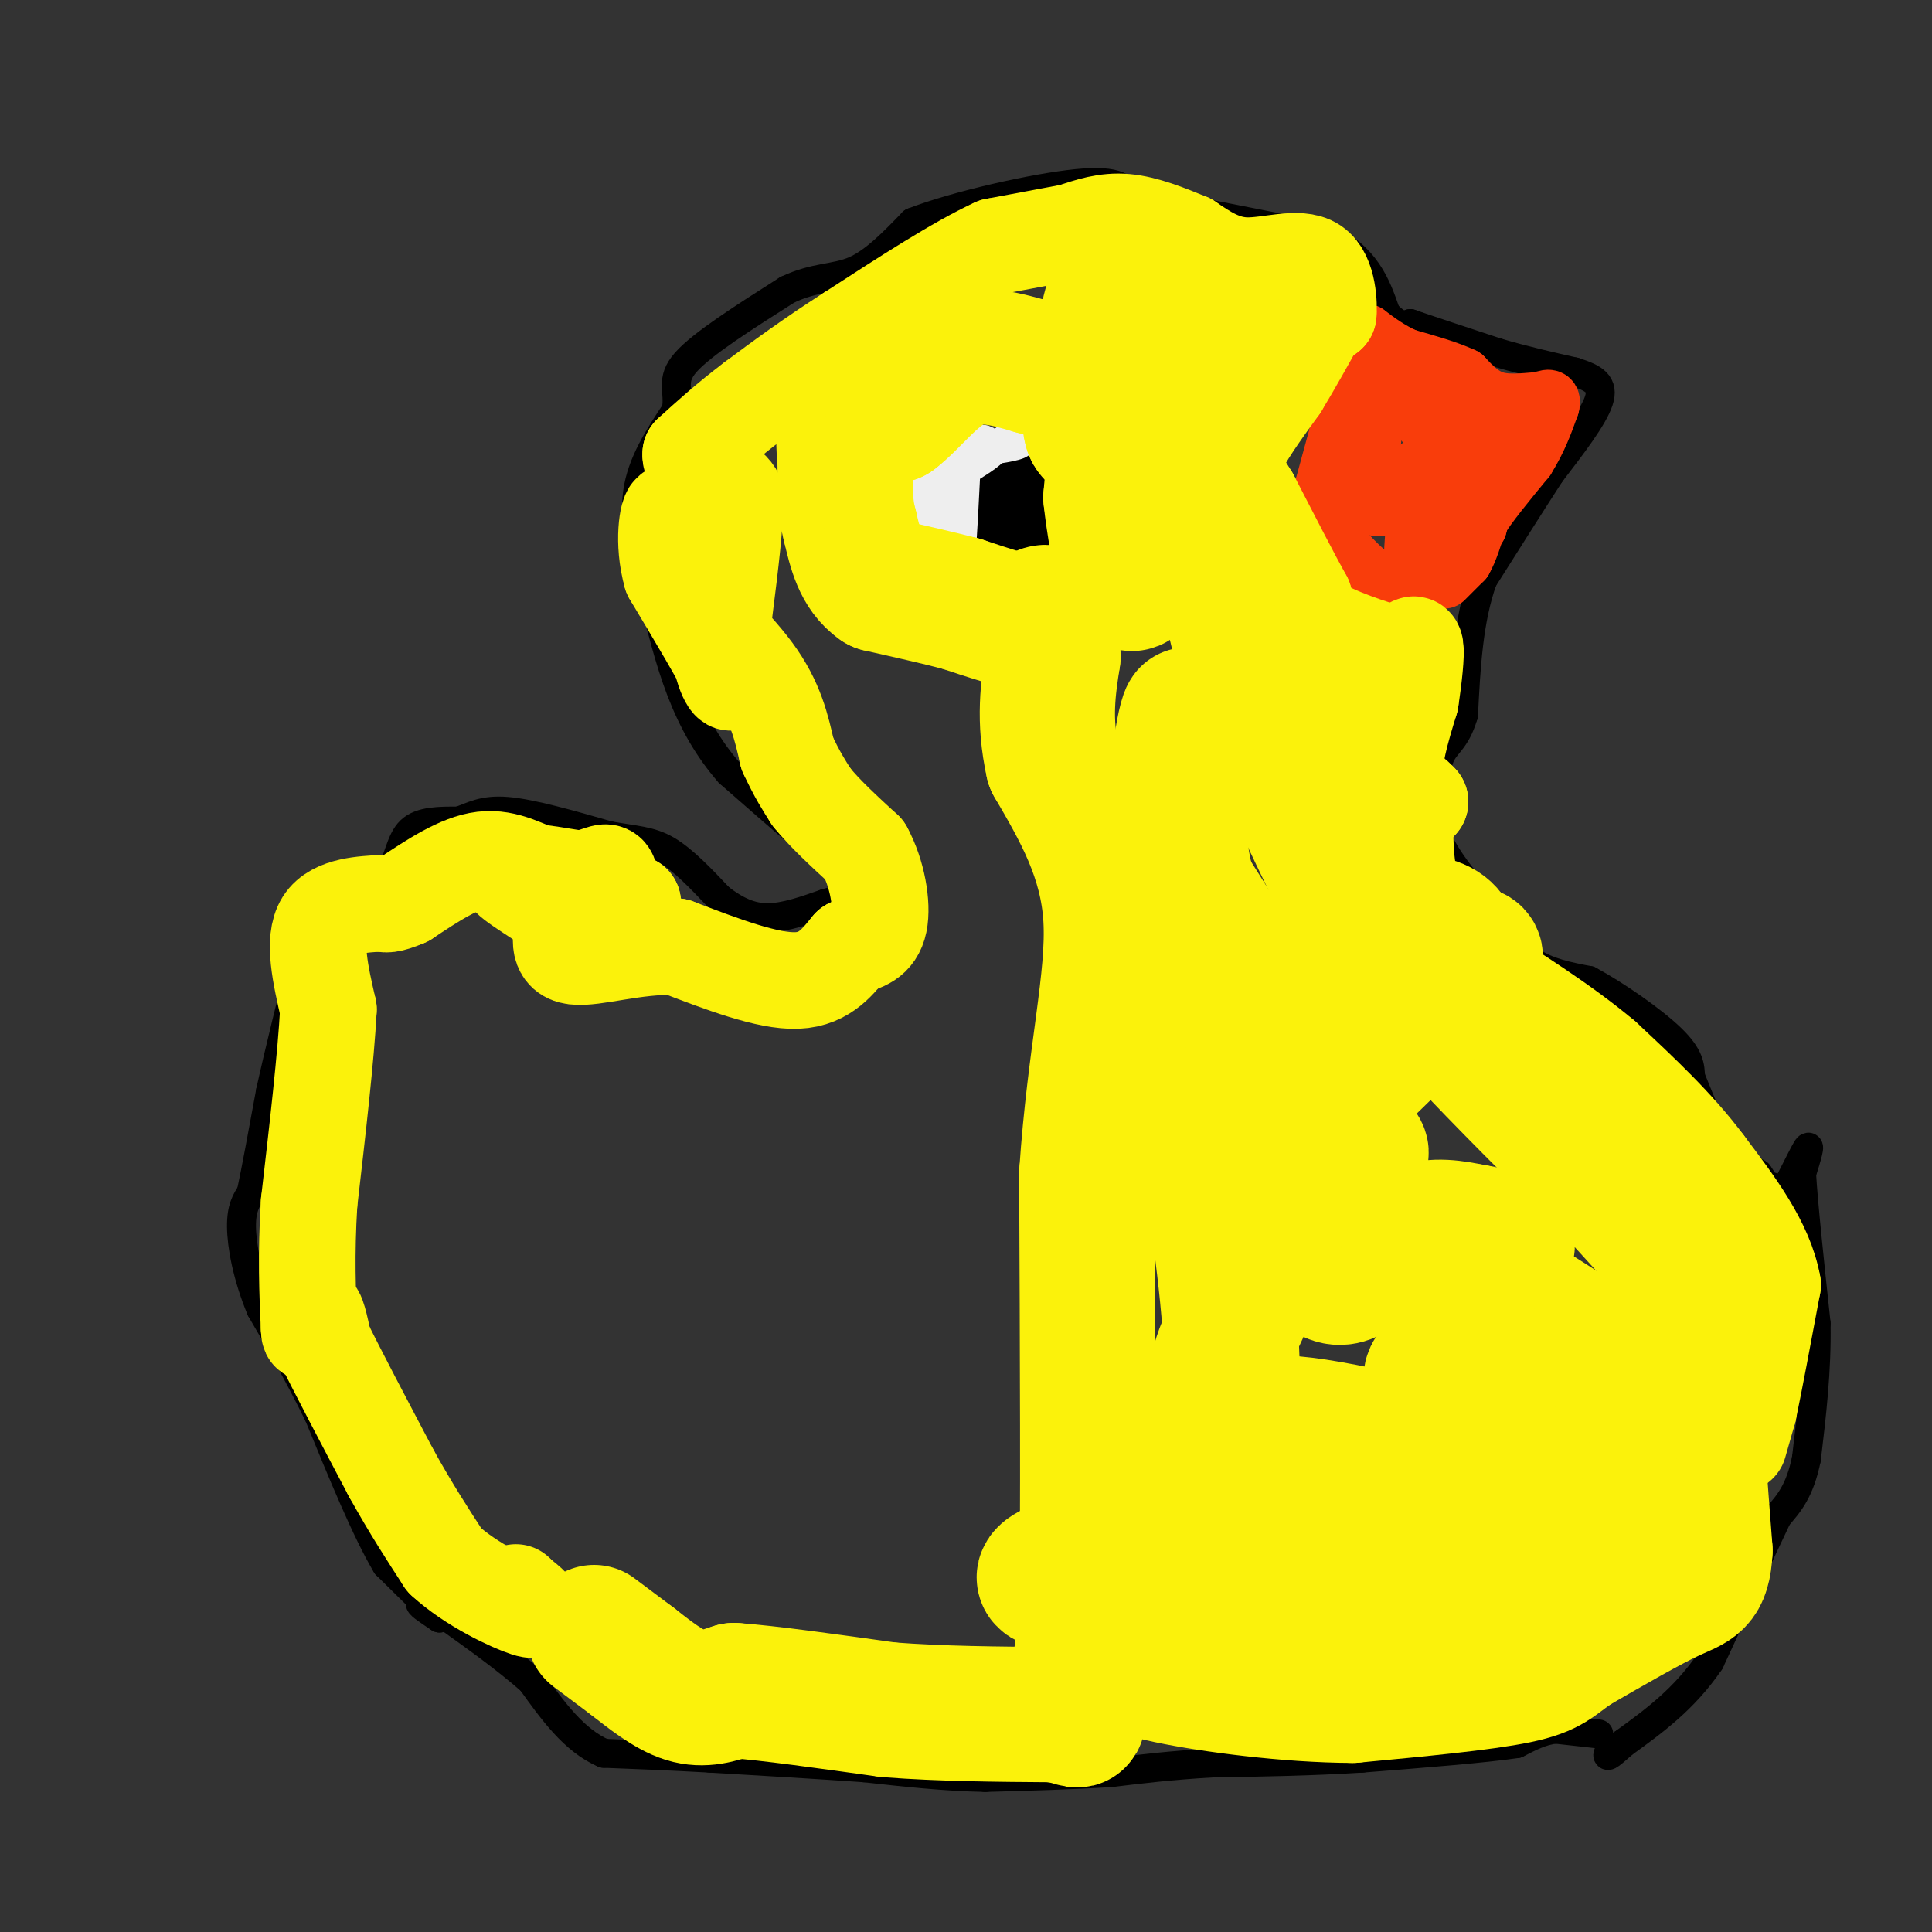 <svg viewBox='0 0 400 400' version='1.1' xmlns='http://www.w3.org/2000/svg' xmlns:xlink='http://www.w3.org/1999/xlink'><rect x="0" y="0" width="400" height="400" fill="#333333" stroke="none"/><g fill='none' stroke='#000000' stroke-width='6' stroke-linecap='round' stroke-linejoin='round'><path d='M331,359c0.000,0.000 -9.000,-1.000 -9,-1'/><path d='M322,358c-2.833,0.333 -5.417,1.667 -8,3'/><path d='M314,361c-6.667,1.000 -19.333,2.000 -32,3'/><path d='M282,364c-10.500,0.667 -20.750,0.833 -31,1'/><path d='M251,365c-8.667,0.500 -14.833,1.250 -21,2'/><path d='M230,367c-7.833,0.500 -16.917,0.750 -26,1'/><path d='M204,368c-8.500,-0.167 -16.750,-1.083 -25,-2'/><path d='M179,366c-9.500,-0.667 -20.750,-1.333 -32,-2'/><path d='M147,364c-9.000,-0.500 -15.500,-0.750 -22,-1'/><path d='M125,363c-6.167,-2.667 -10.583,-8.833 -15,-15'/><path d='M110,348c-5.333,-4.667 -11.167,-8.833 -17,-13'/><path d='M93,335c-4.156,-2.822 -6.044,-3.378 -6,-3c0.044,0.378 2.022,1.689 4,3'/><path d='M91,335c-1.167,-1.333 -6.083,-6.167 -11,-11'/><path d='M80,324c-4.167,-7.000 -9.083,-19.000 -14,-31'/><path d='M66,293c-4.333,-8.833 -8.167,-15.417 -12,-22'/><path d='M54,271c-2.844,-6.889 -3.956,-13.111 -4,-17c-0.044,-3.889 0.978,-5.444 2,-7'/><path d='M52,247c1.000,-4.667 2.500,-12.833 4,-21'/><path d='M56,226c1.833,-8.333 4.417,-18.667 7,-29'/><path d='M63,197c1.667,-7.533 2.333,-11.867 4,-14c1.667,-2.133 4.333,-2.067 7,-2'/><path d='M74,181c2.333,-0.500 4.667,-0.750 7,-1'/><path d='M81,180c1.533,-1.844 1.867,-5.956 4,-8c2.133,-2.044 6.067,-2.022 10,-2'/><path d='M95,170c2.844,-0.978 4.956,-2.422 10,-2c5.044,0.422 13.022,2.711 21,5'/><path d='M126,173c5.444,1.000 8.556,1.000 12,3c3.444,2.000 7.222,6.000 11,10'/><path d='M149,186c3.400,2.578 6.400,4.022 10,4c3.600,-0.022 7.800,-1.511 12,-3'/><path d='M171,187c2.869,-0.774 4.042,-1.208 5,-2c0.958,-0.792 1.702,-1.940 0,-4c-1.702,-2.060 -5.851,-5.030 -10,-8'/><path d='M166,173c-4.167,-3.500 -9.583,-8.250 -15,-13'/><path d='M151,160c-4.289,-4.867 -7.511,-10.533 -10,-17c-2.489,-6.467 -4.244,-13.733 -6,-21'/><path d='M135,122c-1.956,-6.956 -3.844,-13.844 -3,-20c0.844,-6.156 4.422,-11.578 8,-17'/><path d='M140,85c0.756,-4.200 -1.356,-6.200 2,-10c3.356,-3.800 12.178,-9.400 21,-15'/><path d='M163,60c5.844,-2.778 9.956,-2.222 14,-4c4.044,-1.778 8.022,-5.889 12,-10'/><path d='M189,46c8.933,-3.467 25.267,-7.133 34,-8c8.733,-0.867 9.867,1.067 11,3'/><path d='M234,41c8.500,1.833 24.250,4.917 40,8'/><path d='M274,49c8.833,4.000 10.917,10.000 13,16'/><path d='M287,65c3.000,3.000 4.000,2.500 5,2'/><path d='M292,67c3.833,1.333 10.917,3.667 18,6'/><path d='M310,73c5.667,1.667 10.833,2.833 16,4'/><path d='M326,77c4.044,1.289 6.156,2.511 5,6c-1.156,3.489 -5.578,9.244 -10,15'/><path d='M321,98c-4.000,6.167 -9.000,14.083 -14,22'/><path d='M307,120c-3.000,8.333 -3.500,18.167 -4,28'/><path d='M303,148c-1.689,5.689 -3.911,5.911 -5,9c-1.089,3.089 -1.044,9.044 -1,15'/><path d='M297,172c1.667,5.167 6.333,10.583 11,16'/><path d='M308,188c3.178,4.756 5.622,8.644 9,11c3.378,2.356 7.689,3.178 12,4'/><path d='M329,203c5.467,2.933 13.133,8.267 17,12c3.867,3.733 3.933,5.867 4,8'/><path d='M350,223c1.600,3.822 3.600,9.378 6,13c2.400,3.622 5.200,5.311 8,7'/><path d='M364,243c1.911,2.556 2.689,5.444 3,6c0.311,0.556 0.156,-1.222 0,-3'/><path d='M367,246c0.000,-0.500 0.000,-0.250 0,0'/><path d='M367,246c0.167,0.333 0.583,1.167 1,2'/><path d='M368,248c0.167,0.333 0.083,0.167 0,0'/><path d='M368,248c-0.333,-0.333 -1.167,-1.167 -2,-2'/><path d='M366,246c0.000,0.167 1.000,1.583 2,3'/><path d='M368,249c1.689,-2.200 4.911,-9.200 6,-11c1.089,-1.800 0.044,1.600 -1,5'/><path d='M373,243c0.333,6.000 1.667,18.500 3,31'/><path d='M376,274c0.167,9.833 -0.917,18.917 -2,28'/><path d='M374,302c-1.333,6.667 -3.667,9.333 -6,12'/><path d='M368,314c-3.333,7.000 -8.667,18.500 -14,30'/><path d='M354,344c-5.333,7.833 -11.667,12.417 -18,17'/><path d='M336,361c-3.500,3.167 -3.250,2.583 -3,2'/></g>
<g fill='none' stroke='#F93D0B' stroke-width='12' stroke-linecap='round' stroke-linejoin='round'><path d='M299,120c0.000,0.000 4.000,-4.000 4,-4'/><path d='M303,116c1.167,-2.000 2.083,-5.000 3,-8'/><path d='M306,108c2.167,-3.500 6.083,-8.250 10,-13'/><path d='M316,95c2.500,-4.000 3.750,-7.500 5,-11'/><path d='M321,84c0.500,-2.000 -0.750,-1.500 -2,-1'/><path d='M319,83c-2.000,0.067 -6.000,0.733 -9,0c-3.000,-0.733 -5.000,-2.867 -7,-5'/><path d='M303,78c-3.167,-1.500 -7.583,-2.750 -12,-4'/><path d='M291,74c-3.333,-1.500 -5.667,-3.250 -8,-5'/><path d='M283,69c-1.833,0.833 -2.417,5.417 -3,10'/><path d='M280,79c-1.000,3.500 -2.000,7.250 -3,11'/><path d='M277,90c-1.000,3.667 -2.000,7.333 -3,11'/><path d='M274,101c0.000,3.667 1.500,7.333 3,11'/><path d='M277,112c2.167,3.500 6.083,6.750 10,10'/><path d='M287,122c3.111,1.867 5.889,1.533 9,-1c3.111,-2.533 6.556,-7.267 10,-12'/><path d='M306,109c1.422,-4.222 -0.022,-8.778 -2,-12c-1.978,-3.222 -4.489,-5.111 -7,-7'/><path d='M297,90c-2.667,-3.000 -5.833,-7.000 -9,-11'/><path d='M288,79c-2.250,0.524 -3.375,7.333 -4,13c-0.625,5.667 -0.750,10.190 0,12c0.750,1.810 2.375,0.905 4,0'/><path d='M288,104c2.321,-2.738 6.125,-9.583 7,-7c0.875,2.583 -1.179,14.595 -2,18c-0.821,3.405 -0.411,-1.798 0,-7'/><path d='M293,108c2.000,-3.833 7.000,-9.917 12,-16'/><path d='M305,92c2.978,-4.044 4.422,-6.156 4,-7c-0.422,-0.844 -2.711,-0.422 -5,0'/><path d='M304,85c-0.833,0.000 -0.417,0.000 0,0'/></g>
<g fill='none' stroke='#000000' stroke-width='12' stroke-linecap='round' stroke-linejoin='round'><path d='M214,105c0.000,0.000 2.000,-1.000 2,-1'/><path d='M216,104c-0.500,-1.000 -2.750,-3.000 -5,-5'/><path d='M211,99c-2.200,0.333 -5.200,3.667 -6,6c-0.800,2.333 0.600,3.667 2,5'/><path d='M207,110c1.167,1.262 3.083,1.917 5,1c1.917,-0.917 3.833,-3.405 4,-5c0.167,-1.595 -1.417,-2.298 -3,-3'/><path d='M213,103c-2.111,-0.333 -5.889,0.333 -7,1c-1.111,0.667 0.444,1.333 2,2'/></g>
<g fill='none' stroke='#EEEEEE' stroke-width='6' stroke-linecap='round' stroke-linejoin='round'><path d='M202,117c0.000,0.000 -2.000,-1.000 -2,-1'/><path d='M200,116c-0.667,-0.833 -1.333,-2.417 -2,-4'/><path d='M198,112c-1.000,-1.667 -2.500,-3.833 -4,-6'/><path d='M194,106c-0.667,-2.500 -0.333,-5.750 0,-9'/><path d='M194,97c1.333,-1.833 4.667,-1.917 8,-2'/><path d='M202,95c2.333,-1.000 4.167,-2.500 6,-4'/><path d='M208,91c2.133,-0.489 4.467,0.289 3,1c-1.467,0.711 -6.733,1.356 -12,2'/><path d='M199,94c-3.111,0.711 -4.889,1.489 -5,3c-0.111,1.511 1.444,3.756 3,6'/><path d='M197,103c-0.667,0.833 -3.833,-0.083 -7,-1'/><path d='M190,102c0.000,1.500 3.500,5.750 7,10'/><path d='M197,112c1.489,2.756 1.711,4.644 2,2c0.289,-2.644 0.644,-9.822 1,-17'/><path d='M200,97c-0.111,-4.289 -0.889,-6.511 -3,-6c-2.111,0.511 -5.556,3.756 -9,7'/><path d='M188,98c-1.844,2.200 -1.956,4.200 -1,6c0.956,1.800 2.978,3.400 5,5'/><path d='M192,109c1.167,1.333 1.583,2.167 2,3'/><path d='M194,112c0.089,-1.711 -0.689,-7.489 0,-11c0.689,-3.511 2.844,-4.756 5,-6'/><path d='M199,95c1.533,-1.911 2.867,-3.689 4,-4c1.133,-0.311 2.067,0.844 3,2'/><path d='M206,93c-0.667,1.167 -3.833,3.083 -7,5'/><path d='M199,98c-1.333,0.833 -1.167,0.417 -1,0'/></g>
<g fill='none' stroke='#FBF20B' stroke-width='20' stroke-linecap='round' stroke-linejoin='round'><path d='M360,299c0.000,0.000 2.000,-7.000 2,-7'/><path d='M362,292c1.167,-5.500 3.083,-15.750 5,-26'/><path d='M367,266c-1.500,-8.500 -7.750,-16.750 -14,-25'/><path d='M353,241c-5.833,-7.833 -13.417,-14.917 -21,-22'/><path d='M332,219c-8.333,-7.000 -18.667,-13.500 -29,-20'/><path d='M303,199c-6.911,-5.911 -9.689,-10.689 -11,-16c-1.311,-5.311 -1.156,-11.156 -1,-17'/><path d='M291,166c0.333,-2.833 1.667,-1.417 3,0'/><path d='M294,166c-0.778,-0.400 -4.222,-1.400 -5,-5c-0.778,-3.600 1.111,-9.800 3,-16'/><path d='M292,145c0.778,-5.022 1.222,-9.578 1,-11c-0.222,-1.422 -1.111,0.289 -2,2'/><path d='M291,136c-3.911,-0.756 -12.689,-3.644 -17,-6c-4.311,-2.356 -4.156,-4.178 -4,-6'/><path d='M270,124c-2.500,-4.500 -6.750,-12.750 -11,-21'/><path d='M259,103c-2.778,-4.644 -4.222,-5.756 -3,-9c1.222,-3.244 5.111,-8.622 9,-14'/><path d='M265,80c2.833,-4.667 5.417,-9.333 8,-14'/><path d='M273,66c1.422,-3.733 0.978,-6.067 1,-6c0.022,0.067 0.511,2.533 1,5'/><path d='M275,65c0.167,-1.548 0.083,-7.917 -3,-10c-3.083,-2.083 -9.167,0.119 -14,0c-4.833,-0.119 -8.417,-2.560 -12,-5'/><path d='M246,50c-4.267,-1.756 -8.933,-3.644 -13,-4c-4.067,-0.356 -7.533,0.822 -11,2'/><path d='M222,48c-4.500,0.833 -10.250,1.917 -16,3'/><path d='M206,51c-7.667,3.500 -18.833,10.750 -30,18'/><path d='M176,69c-8.333,5.333 -14.167,9.667 -20,14'/><path d='M156,83c-5.500,4.167 -9.250,7.583 -13,11'/><path d='M143,94c-0.289,2.956 5.489,4.844 8,7c2.511,2.156 1.756,4.578 1,7'/><path d='M152,108c-0.333,5.500 -1.667,15.750 -3,26'/><path d='M149,134c0.511,6.311 3.289,9.089 2,6c-1.289,-3.089 -6.644,-12.044 -12,-21'/><path d='M139,119c-1.911,-6.778 -0.689,-13.222 0,-13c0.689,0.222 0.844,7.111 1,14'/><path d='M140,120c3.400,5.644 11.400,12.756 16,19c4.600,6.244 5.800,11.622 7,17'/><path d='M163,156c2.000,4.333 3.500,6.667 5,9'/><path d='M168,165c2.667,3.333 6.833,7.167 11,11'/><path d='M179,176c2.644,4.822 3.756,11.378 3,15c-0.756,3.622 -3.378,4.311 -6,5'/><path d='M176,196c-2.267,2.644 -4.933,6.756 -11,7c-6.067,0.244 -15.533,-3.378 -25,-7'/><path d='M140,196c-8.467,-0.289 -17.133,2.489 -21,2c-3.867,-0.489 -2.933,-4.244 -2,-8'/><path d='M117,190c-3.644,-3.289 -11.756,-7.511 -12,-9c-0.244,-1.489 7.378,-0.244 15,1'/><path d='M120,182c3.667,-0.429 5.333,-2.000 6,-1c0.667,1.000 0.333,4.571 1,6c0.667,1.429 2.333,0.714 4,0'/><path d='M131,187c-2.167,-0.833 -9.583,-2.917 -17,-5'/><path d='M114,182c-5.044,-2.022 -9.156,-4.578 -14,-4c-4.844,0.578 -10.422,4.289 -16,8'/><path d='M84,186c-3.500,1.500 -4.250,1.250 -5,1'/><path d='M79,187c-3.489,0.244 -9.711,0.356 -12,4c-2.289,3.644 -0.644,10.822 1,18'/><path d='M68,209c-0.500,9.667 -2.250,24.833 -4,40'/><path d='M64,249c-0.667,11.000 -0.333,18.500 0,26'/><path d='M64,275c0.133,3.111 0.467,-2.111 1,-3c0.533,-0.889 1.267,2.556 2,6'/><path d='M67,278c2.667,5.500 8.333,16.250 14,27'/><path d='M81,305c4.167,7.500 7.583,12.750 11,18'/><path d='M92,323c5.578,5.156 14.022,9.044 17,10c2.978,0.956 0.489,-1.022 -2,-3'/><path d='M107,330c-0.333,-0.500 -0.167,-0.250 0,0'/></g>
<g fill='none' stroke='#FBF20B' stroke-width='28' stroke-linecap='round' stroke-linejoin='round'><path d='M123,338c0.000,0.000 8.000,6.000 8,6'/><path d='M131,344c3.244,2.533 7.356,5.867 11,7c3.644,1.133 6.822,0.067 10,-1'/><path d='M152,350c7.000,0.500 19.500,2.250 32,4'/><path d='M184,354c11.000,0.833 22.500,0.917 34,1'/><path d='M218,355c6.311,0.822 5.089,2.378 5,-1c-0.089,-3.378 0.956,-11.689 2,-20'/><path d='M225,334c0.333,-18.500 0.167,-54.750 0,-91'/><path d='M225,243c1.644,-24.511 5.756,-40.289 5,-53c-0.756,-12.711 -6.378,-22.356 -12,-32'/><path d='M218,158c-2.000,-9.000 -1.000,-15.500 0,-22'/><path d='M218,136c-0.044,-5.511 -0.156,-8.289 -1,-9c-0.844,-0.711 -2.422,0.644 -4,2'/><path d='M213,129c-3.000,-0.333 -8.500,-2.167 -14,-4'/><path d='M199,125c-5.167,-1.333 -11.083,-2.667 -17,-4'/><path d='M182,121c-3.833,-2.667 -4.917,-7.333 -6,-12'/><path d='M176,109c-1.167,-4.167 -1.083,-8.583 -1,-13'/><path d='M175,96c-0.333,-3.978 -0.667,-7.422 1,-9c1.667,-1.578 5.333,-1.289 9,-1'/><path d='M185,86c3.578,-2.644 8.022,-8.756 13,-11c4.978,-2.244 10.489,-0.622 16,1'/><path d='M214,76c7.833,-0.167 19.417,-1.083 31,-2'/><path d='M245,74c4.655,1.155 0.792,5.042 1,7c0.208,1.958 4.488,1.988 6,-1c1.512,-2.988 0.256,-8.994 -1,-15'/><path d='M251,65c-0.774,-3.262 -2.208,-3.917 -6,-5c-3.792,-1.083 -9.940,-2.595 -13,0c-3.060,2.595 -3.030,9.298 -3,16'/><path d='M229,76c-0.833,4.667 -1.417,8.333 -2,12'/><path d='M227,88c-0.500,2.167 -0.750,1.583 -1,1'/><path d='M226,89c-0.333,-0.822 -0.667,-3.378 0,-3c0.667,0.378 2.333,3.689 4,7'/><path d='M230,93c0.667,2.833 0.333,6.417 0,10'/><path d='M230,103c0.533,5.111 1.867,12.889 3,16c1.133,3.111 2.067,1.556 3,0'/><path d='M236,119c2.452,-1.714 7.083,-6.000 10,-8c2.917,-2.000 4.119,-1.714 6,0c1.881,1.714 4.440,4.857 7,8'/><path d='M259,119c4.500,7.833 12.250,23.417 20,39'/><path d='M279,158c5.774,10.940 10.208,18.792 4,5c-6.208,-13.792 -23.060,-49.226 -29,-57c-5.940,-7.774 -0.970,12.113 4,32'/><path d='M258,138c4.167,13.333 12.583,30.667 21,48'/><path d='M279,186c12.333,17.667 32.667,37.833 53,58'/><path d='M332,244c12.571,13.702 17.500,18.958 20,25c2.500,6.042 2.571,12.869 2,16c-0.571,3.131 -1.786,2.565 -3,2'/><path d='M351,287c-0.167,6.000 0.917,20.000 2,34'/><path d='M353,321c-0.356,6.800 -2.244,6.800 -7,9c-4.756,2.200 -12.378,6.600 -20,11'/><path d='M326,341c-4.267,2.867 -4.933,4.533 -12,6c-7.067,1.467 -20.533,2.733 -34,4'/><path d='M280,351c-13.200,-0.044 -29.200,-2.156 -38,-4c-8.800,-1.844 -10.400,-3.422 -12,-5'/><path d='M230,342c-3.290,-0.704 -5.514,0.035 -2,-8c3.514,-8.035 12.767,-24.844 18,-32c5.233,-7.156 6.447,-4.657 8,-5c1.553,-0.343 3.444,-3.526 16,-2c12.556,1.526 35.778,7.763 59,14'/><path d='M329,309c9.297,3.089 3.041,3.811 5,5c1.959,1.189 12.133,2.844 -10,6c-22.133,3.156 -76.574,7.811 -97,8c-20.426,0.189 -6.836,-4.089 0,-6c6.836,-1.911 6.918,-1.456 7,-1'/><path d='M234,321c17.143,-1.294 56.500,-4.029 72,-6c15.500,-1.971 7.144,-3.178 5,-4c-2.144,-0.822 1.923,-1.260 -2,-7c-3.923,-5.740 -15.835,-16.783 -12,-20c3.835,-3.217 23.418,1.391 43,6'/><path d='M340,290c0.556,-4.203 -19.553,-17.712 -39,-28c-19.447,-10.288 -38.233,-17.356 -41,-21c-2.767,-3.644 10.486,-3.866 17,-3c6.514,0.866 6.290,2.819 0,-6c-6.290,-8.819 -18.645,-28.409 -31,-48'/><path d='M246,184c-4.644,-16.844 -0.756,-34.956 0,-36c0.756,-1.044 -1.622,14.978 -4,31'/><path d='M242,179c4.061,19.960 16.212,54.360 24,71c7.788,16.640 11.212,15.518 15,13c3.788,-2.518 7.939,-6.434 12,-8c4.061,-1.566 8.030,-0.783 12,0'/><path d='M305,255c3.879,0.592 7.575,2.073 7,3c-0.575,0.927 -5.422,1.300 -17,0c-11.578,-1.300 -29.886,-4.273 -28,-15c1.886,-10.727 23.968,-29.208 33,-38c9.032,-8.792 5.016,-7.896 1,-7'/><path d='M301,198c-0.020,-2.352 -0.569,-4.731 -3,-6c-2.431,-1.269 -6.746,-1.429 -10,-2c-3.254,-0.571 -5.449,-1.552 -9,10c-3.551,11.552 -8.457,35.637 -14,52c-5.543,16.363 -11.723,25.005 -13,32c-1.277,6.995 2.348,12.345 3,4c0.652,-8.345 -1.671,-30.384 -4,-42c-2.329,-11.616 -4.665,-12.808 -7,-14'/><path d='M244,232c-1.500,-2.333 -1.750,-1.167 -2,0'/></g>
</svg>